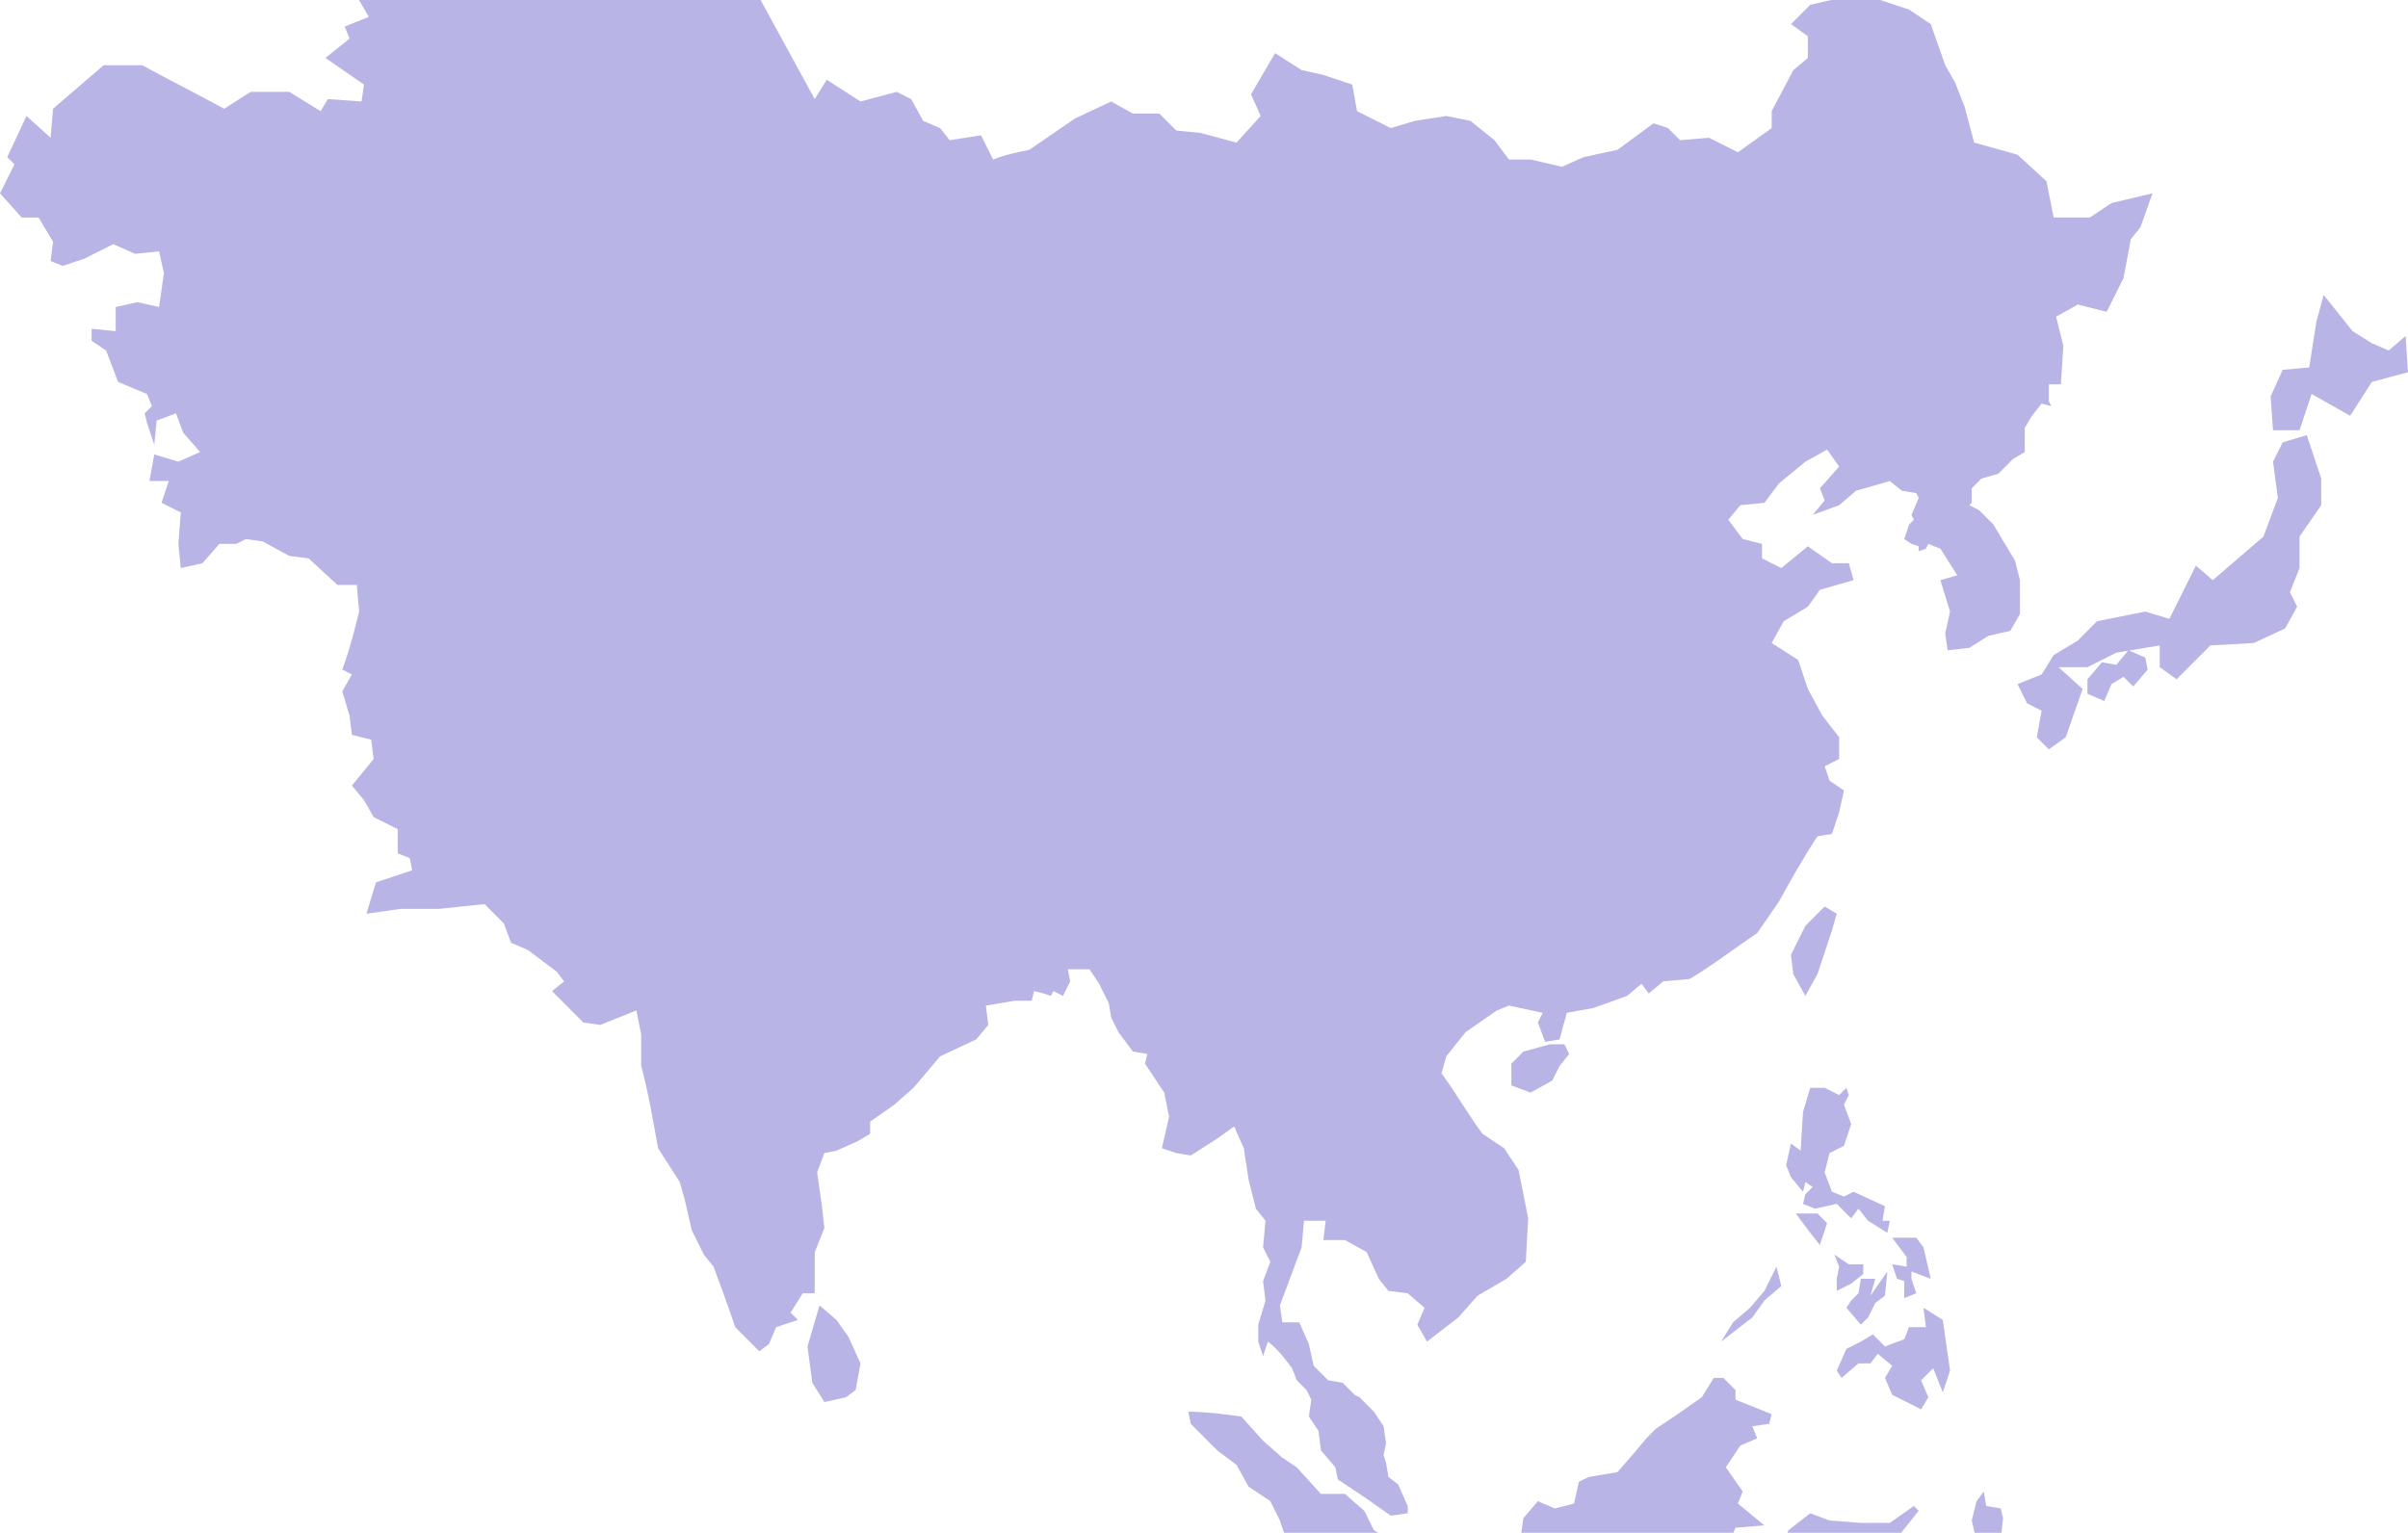 <svg width="512" height="326" viewBox="0 0 512 326" fill="none" xmlns="http://www.w3.org/2000/svg">
<path d="M385.409 336.236L380.793 331.606L381.305 327.493L385.916 326.98L394.632 326.467L399.759 327.496L403.859 326.467L407.96 321.324L406.934 320.295L401.807 323.896H395.658L388.995 323.383L384.894 321.841L380.282 325.441L379.256 328.009L376.693 335.72L376.182 339.833L374.133 343.434L375.67 347.034H377.719L378.745 352.177L377.208 356.804L379.256 358.346L382.331 357.833C382.331 353.207 381.819 348.58 381.819 344.466L385.409 342.924L384.898 348.067L388.487 351.151L387.976 353.206L389.513 354.748L394.64 352.693L392.076 356.807L394.125 358.862L396.688 357.32V353.719L392.069 347.031L393.095 345.489L387.969 338.804L392.58 336.749L394.629 333.664L396.677 334.177L397.189 331.606L387.45 333.148L385.409 336.236ZM387.457 373.254L384.383 371.712L379.771 372.737V374.792L386.435 375.305L394.121 373.763L394.632 370.679L390.532 372.737L387.457 373.254ZM386.431 207.188L389.506 197.936L390.532 194.335L387.969 192.793L383.868 196.907L380.793 203.075L381.305 207.189L383.868 211.815L386.431 207.188ZM408.983 265.286L407.446 263.232H402.319L405.393 267.345V269.4L402.319 268.887L403.345 271.971L404.882 272.484V276.085L407.446 275.056L406.42 271.971V270.429L410.52 271.971L408.983 265.286ZM379.771 247.807L380.797 250.378L383.361 253.462L383.872 251.408L385.409 252.437L383.872 253.979L383.361 256.034L385.924 257.063L390.536 256.034L393.61 259.118L395.148 257.063L397.196 259.635L401.297 262.206L401.808 259.635L400.271 259.631L400.782 256.547L394.118 253.462L392.07 254.488L389.51 253.462L387.973 249.349L388.999 245.235L392.073 243.693L393.61 239.067L392.073 234.953L393.099 232.898L392.588 231.356L391.051 232.898L387.976 231.356H384.902L383.364 236.499L382.853 244.726L380.805 243.184L379.771 247.807ZM374.645 371.713L371.57 372.226L369.522 370.684L367.981 372.742H364.906L363.369 375.827H365.932C369.007 375.314 372.081 374.797 375.671 374.285L374.645 371.713ZM306.995 351.15L308.532 344.465L305.969 341.381L302.379 340.868L300.331 337.783L299.305 334.183H297.256L294.182 332.128L296.23 328.014L292.13 325.443L290.081 321.329L285.98 317.729H280.854L275.727 312.073L272.653 310.018L268.552 306.417L263.94 301.275C260.351 300.762 256.254 300.245 252.665 300.245L253.176 302.817L258.814 308.472L262.915 311.557L265.478 316.183L270.09 319.267L272.138 323.381L273.675 328.007L278.287 332.121L282.388 339.318L284.951 343.432L289.052 347.545L291.1 350.63L297.764 354.743L301.865 358.857H307.502L306.995 351.15ZM398.222 283.799L395.659 285.341L392.584 286.883L390.536 291.51L391.562 293.052L395.151 289.967H397.715L399.252 287.913L402.326 290.484L400.789 293.055L402.326 296.656L408.475 299.74L410.013 297.169L408.475 293.568L411.039 290.997L413.087 296.14L414.625 291.513C414.113 287.913 413.599 284.316 413.087 280.715L408.987 278.143L409.498 282.257H405.909L404.883 284.828L400.782 286.37L398.222 283.799ZM343.897 368.117L341.848 364.516L332.621 362.461L331.595 364.516L321.856 364.003L320.83 362.461L318.782 361.949L314.681 359.894L308.532 359.381L304.943 364.523L309.554 365.036L310.581 367.091L319.804 369.146L321.852 368.633L325.442 369.146L331.591 371.201L336.203 372.231L341.329 372.743H345.941L351.579 374.798L357.728 372.743L351.579 369.659L343.897 368.117ZM375.16 276.601L378.749 273.517L377.723 269.403L375.16 274.546L372.085 278.147L368.496 281.231L365.933 285.341L372.597 280.198L375.16 276.601ZM177.842 280.715L174.252 277.63L171.689 286.37L172.715 294.081L175.278 298.194L179.89 297.165L181.939 295.623L182.965 289.967L180.401 284.312L177.842 280.715ZM367.472 328.527L369.009 324.927L375.159 324.414L369.521 319.787L370.547 317.216L366.957 312.073L370.032 307.447L373.621 305.905L372.595 303.333L376.185 302.82L376.696 300.765C374.133 299.736 371.569 298.71 369.01 297.681V295.626L366.446 293.055H364.398L361.834 297.168L356.711 300.765L352.1 303.85L350.051 305.905L347.488 308.989L343.898 313.102L337.749 314.132L335.701 315.161L334.675 319.787L330.574 320.817L326.985 319.275L323.91 322.875L323.396 326.472L323.907 331.099L326.47 335.725L329.033 337.267L330.059 344.465L334.16 344.978L337.749 344.465L339.798 347.036L345.947 344.981L348.51 346.523L352.1 347.036L354.148 350.121L359.786 347.549L360.297 349.604L362.346 341.894V336.751L367.472 333.15L367.472 328.527ZM331.597 226.729L333.646 224.157L332.62 222.102H329.545L323.911 223.644L321.348 226.216V230.842L325.448 232.384L330.06 229.813L331.597 226.729ZM379.774 377.37L375.163 378.399L381.826 382H383.875L384.386 380.458L382.338 378.916L379.774 377.37ZM448.962 145.496L451.525 143.953L453.574 146.008L456.648 142.408L456.137 139.84L452.548 138.298L449.988 141.382L446.914 140.869L443.839 144.47V147.554L447.428 149.096L448.962 145.496ZM488.938 342.409L483.3 341.38C480.737 339.837 477.663 338.808 475.099 337.779H470.488L464.339 340.863L460.238 346.519L455.111 343.435L453.574 335.208L452.548 333.153L444.347 331.098L441.784 332.64L434.609 333.669L436.657 336.241L441.269 337.27L443.317 340.354H451.004L451.515 341.896H447.926L442.288 343.951L446.388 346.523V348.578L447.414 350.633L449.463 350.12L451.014 347.035L458.701 351.662L462.801 352.175L473.051 356.801L475.614 361.427L477.151 367.083L474.077 368.625L471.513 372.742H478.177L479.203 371.2L484.33 372.229L488.942 376.343C488.938 365.032 488.938 353.72 488.938 342.409L488.938 342.409ZM428.974 343.438H422.825L421.799 346.522H425.388L428.463 346.01L432.563 346.522L437.175 348.577L435.127 344.464L428.974 343.438ZM454.088 358.859L453.062 360.914L453.573 365.028L456.137 361.427V358.856L455.625 357.317L454.088 358.859ZM485.352 94.08L483.303 98.194L484.329 105.904L481.255 114.131C477.665 117.216 474.08 120.3 470.49 123.384L466.901 120.3L461.263 131.611L456.136 130.069L445.887 132.124L441.786 136.241L436.66 139.325L434.096 143.438L428.97 145.493L431.018 149.607L434.093 151.149L433.074 156.805L435.637 159.376L439.226 156.805L442.816 146.523L437.689 141.897H443.838L449.987 138.812L459.211 137.27V141.897L462.8 144.468L469.975 137.27L479.199 136.757L485.862 133.673L488.426 129.047L486.888 125.955L488.937 120.813V114.128L493.549 107.443V101.787L490.474 92.535L485.352 94.08ZM511.489 71.457L507.903 74.542L504.314 73L500.213 70.428L494.064 62.718L492.527 68.373L490.99 78.143L485.352 78.656L482.788 84.311L483.3 91.509H488.938L491.501 83.799L499.702 88.425L504.314 81.227L512 79.172L511.489 71.457ZM423.851 332.638L421.802 330.066L422.828 326.982L425.392 327.495L425.903 322.868L425.392 320.814L422.317 320.301L421.806 317.216L420.269 319.271L419.243 323.385L420.78 330.07L422.828 333.154L423.851 332.638ZM384.898 262.202L386.946 264.774L388.484 260.147L386.435 258.092H381.823L384.898 262.202ZM412.575 347.549L416.165 348.579L418.213 347.037L416.676 345.494H411.549L412.575 347.549ZM395.662 271.972L395.151 275.056L393.614 276.598L392.588 278.14L395.662 281.741L397.2 280.199L398.737 277.115L400.785 275.572L401.297 270.43L397.707 275.572L398.733 271.972H395.662ZM390.025 266.829L391.051 269.4L390.539 271.972V274.543L393.614 273.001L396.177 270.946V268.891H393.103L390.025 266.829ZM427.437 134.182L429.486 130.582V123.384L428.46 119.27L423.848 111.56L420.773 108.476L418.725 107.446L419.236 106.933V103.849L421.285 101.794L424.874 100.765L427.948 97.681L430.512 96.139V90.996L432.049 88.424L434.098 85.853L436.146 86.366L435.638 85.34V81.739H438.202L438.713 73.512L437.176 67.344L441.787 64.772L447.937 66.315L451.526 59.117L453.063 50.89L455.112 48.319L457.675 41.121L448.963 43.176L444.351 46.26H436.665L435.127 38.553L428.978 32.898L419.755 30.326L417.706 22.616L415.658 17.473L413.609 13.872L410.535 5.132L405.923 2.048L398.237 -0.523H391.573L384.909 1.019L380.809 5.132L384.387 7.707V12.334L381.313 14.905L376.701 23.645V27.245L369.526 32.388L363.377 29.304L357.228 29.817L354.664 27.245L351.59 26.216L343.904 31.872L336.725 33.414L332.113 35.469L325.449 33.927H320.837L317.759 29.813L312.633 25.7L307.506 24.671L300.842 25.7L295.716 27.242L288.541 23.641L287.522 17.989L281.373 15.934L276.757 14.905L271.119 11.304L265.993 20.044L268.041 24.671L262.915 30.326L255.232 28.271L250.105 27.758L246.516 24.158H240.878L236.266 21.586L228.58 25.187L218.841 31.872C216.278 32.385 213.715 32.901 211.155 33.927L208.592 28.784L201.928 29.813L199.88 27.242L196.29 25.7L193.727 21.073L190.652 19.531L182.966 21.586L175.791 16.96L173.228 21.073L161.441 -0.52L154.777 -7.205L156.826 -9.777L144.013 -1.55L138.886 -1.037L139.397 -5.663L133.255 -8.747L127.618 -6.692L126.08 -15.945L116.853 -18L112.241 -14.399L99.428 -11.315L96.865 -9.26L77.389 -6.176L74.829 -2.579L78.418 3.59L73.292 5.645L74.318 8.216L69.191 12.33L77.392 17.985L76.877 21.586L69.702 21.073L68.165 23.645L61.501 19.531H53.3L47.662 23.128C42.025 20.044 35.876 16.96 30.238 13.876H22.037L11.272 23.128L10.761 29.297L5.634 24.67L1.537 33.414L3.075 34.956L0 41.124L4.612 46.267H8.201L11.276 51.41L10.764 55.523L13.328 56.553L17.94 55.011L24.089 51.926L28.701 53.981L33.827 53.468L34.853 58.095L33.827 65.293L29.215 64.263L24.604 65.293V70.435L19.477 69.923V72.494L22.551 74.549L25.115 81.234L31.264 83.805L32.29 86.377L30.753 87.912L31.264 89.967L32.801 94.593L33.312 89.45L37.413 87.908L38.95 92.022L42.539 96.135L37.928 98.19L32.801 96.648L31.775 102.304L35.876 102.307L34.338 106.934L38.439 108.989L37.928 115.673L38.439 120.816L43.051 119.787L46.64 115.673H50.229L52.278 114.644L55.867 115.157L61.505 118.241L65.606 118.754L71.755 124.41H75.855L76.367 130.065C75.341 134.179 74.318 138.292 72.777 142.406L74.826 143.435L72.777 147.035L74.314 152.178L74.826 156.292L78.926 157.321L79.438 161.435L74.826 167.09L77.389 170.175L79.438 173.775L84.564 176.347V181.489L87.127 182.519L87.639 185.09L79.952 187.654L77.904 194.339L85.079 193.31H93.28L103.019 192.281L107.119 196.394L108.657 200.508L112.246 202.05L118.395 206.676L119.932 208.731L117.369 210.786L124.033 217.471L127.622 217.984L135.308 214.9L136.334 220.042V226.727C137.872 232.383 138.898 238.551 139.924 244.207L144.535 251.405L145.562 255.005L147.099 261.69L149.662 266.833L151.711 269.404C153.248 273.518 154.785 277.631 156.322 282.258L161.449 287.401L163.498 285.858L165.035 282.258L169.647 280.716L168.109 279.173L170.673 275.06H173.236V266.32L175.284 261.177L174.773 256.551L173.744 249.35L175.281 245.236L177.844 244.723L182.456 242.668L185.019 241.126V238.555L190.146 234.954L194.247 231.353L199.884 224.668L207.571 221.068L210.134 217.983L209.623 213.87L215.772 212.841H219.361L219.872 210.786L221.921 211.299L223.458 211.811L223.969 210.782L226.018 211.811L227.555 208.727L227.044 206.156H231.656L233.704 209.24L235.76 213.361L236.271 216.445L237.808 219.529L240.883 223.643L243.957 224.156L243.446 226.211L247.547 232.379L248.573 237.522L247.036 244.207L250.11 245.236L253.185 245.749L258.823 242.148L262.412 239.577L264.46 244.203L265.486 250.888L267.024 257.056L269.072 259.628L268.561 265.284L270.098 268.368L268.561 272.481L269.072 276.595L267.535 281.738V285.338L268.561 288.423L269.587 285.338C271.635 286.88 273.176 288.939 274.714 290.994L275.74 293.565L277.788 295.62L278.814 297.675L278.303 301.276L280.351 304.36L280.863 308.474L283.937 312.074L284.448 314.646L290.598 318.759L295.724 322.36L299.313 321.847V320.305L297.265 315.679L295.216 314.137L294.698 311.045L294.187 309.503L294.698 306.932L294.187 303.331L292.135 300.247L289.06 297.163L288.034 296.65L285.471 294.078L282.396 293.565L279.322 290.481L278.296 285.855L276.247 281.228H272.658L272.147 277.628C273.684 273.514 275.221 269.401 276.758 265.288L277.27 259.632H281.882L281.37 263.745H285.982L290.594 266.317L293.157 271.973L295.206 274.544L299.306 275.057L302.896 278.141L301.358 281.742L303.407 285.342L310.071 280.2L314.171 275.573L320.32 271.973L324.421 268.372L324.932 259.119L322.887 248.834L319.813 244.207L315.201 241.123C312.126 237.01 309.563 232.383 306.489 228.27L307.515 224.669L311.615 219.526L318.279 214.9L320.842 213.871L328.017 215.413L326.991 217.468L328.529 221.581L331.603 221.068L333.14 215.413L338.778 214.384L345.953 211.812L349.028 209.241L350.565 211.296L353.64 208.724L359.277 208.211C364.404 205.127 369.016 201.527 373.628 198.442L378.24 191.757C380.803 187.131 383.366 182.505 386.441 177.875L389.515 177.362L391.053 172.735L392.079 168.109L389.004 166.054L387.978 162.97L391.053 161.428V156.801L387.463 152.175L384.389 146.519L382.34 140.351L376.702 136.75L379.266 132.124L384.392 129.039L386.956 125.439L394.131 123.384L393.105 119.783H389.515L384.389 116.19L378.751 120.816L374.65 118.761V115.677L370.55 114.647L367.475 110.534L370.038 107.45L375.165 106.937L378.239 102.823L383.877 98.197L388.489 95.626L391.052 99.226L386.952 103.853L387.978 106.424L385.415 109.508L391.052 107.453L394.642 104.369L401.817 102.314L404.38 104.369L407.455 104.882L407.966 105.911L406.429 109.512L406.94 110.541L405.914 111.57L404.888 114.644L406.425 115.673L407.962 116.186V117.215L409.5 116.702L410.014 115.673L412.578 116.702L416.167 122.358L412.578 123.387L414.626 130.072L413.6 134.699L414.111 138.299L418.723 137.786L422.824 135.215L427.437 134.182ZM414.624 372.741H411.035L406.423 373.77L405.912 374.799L400.785 376.854L398.737 379.938L398.226 381.48L398.737 381.993L403.349 380.964L406.938 376.85C410.013 375.821 413.602 374.279 416.677 373.25L418.725 371.708L416.677 371.195L414.624 372.741Z" fill="#B9B4E6"/>
</svg>
